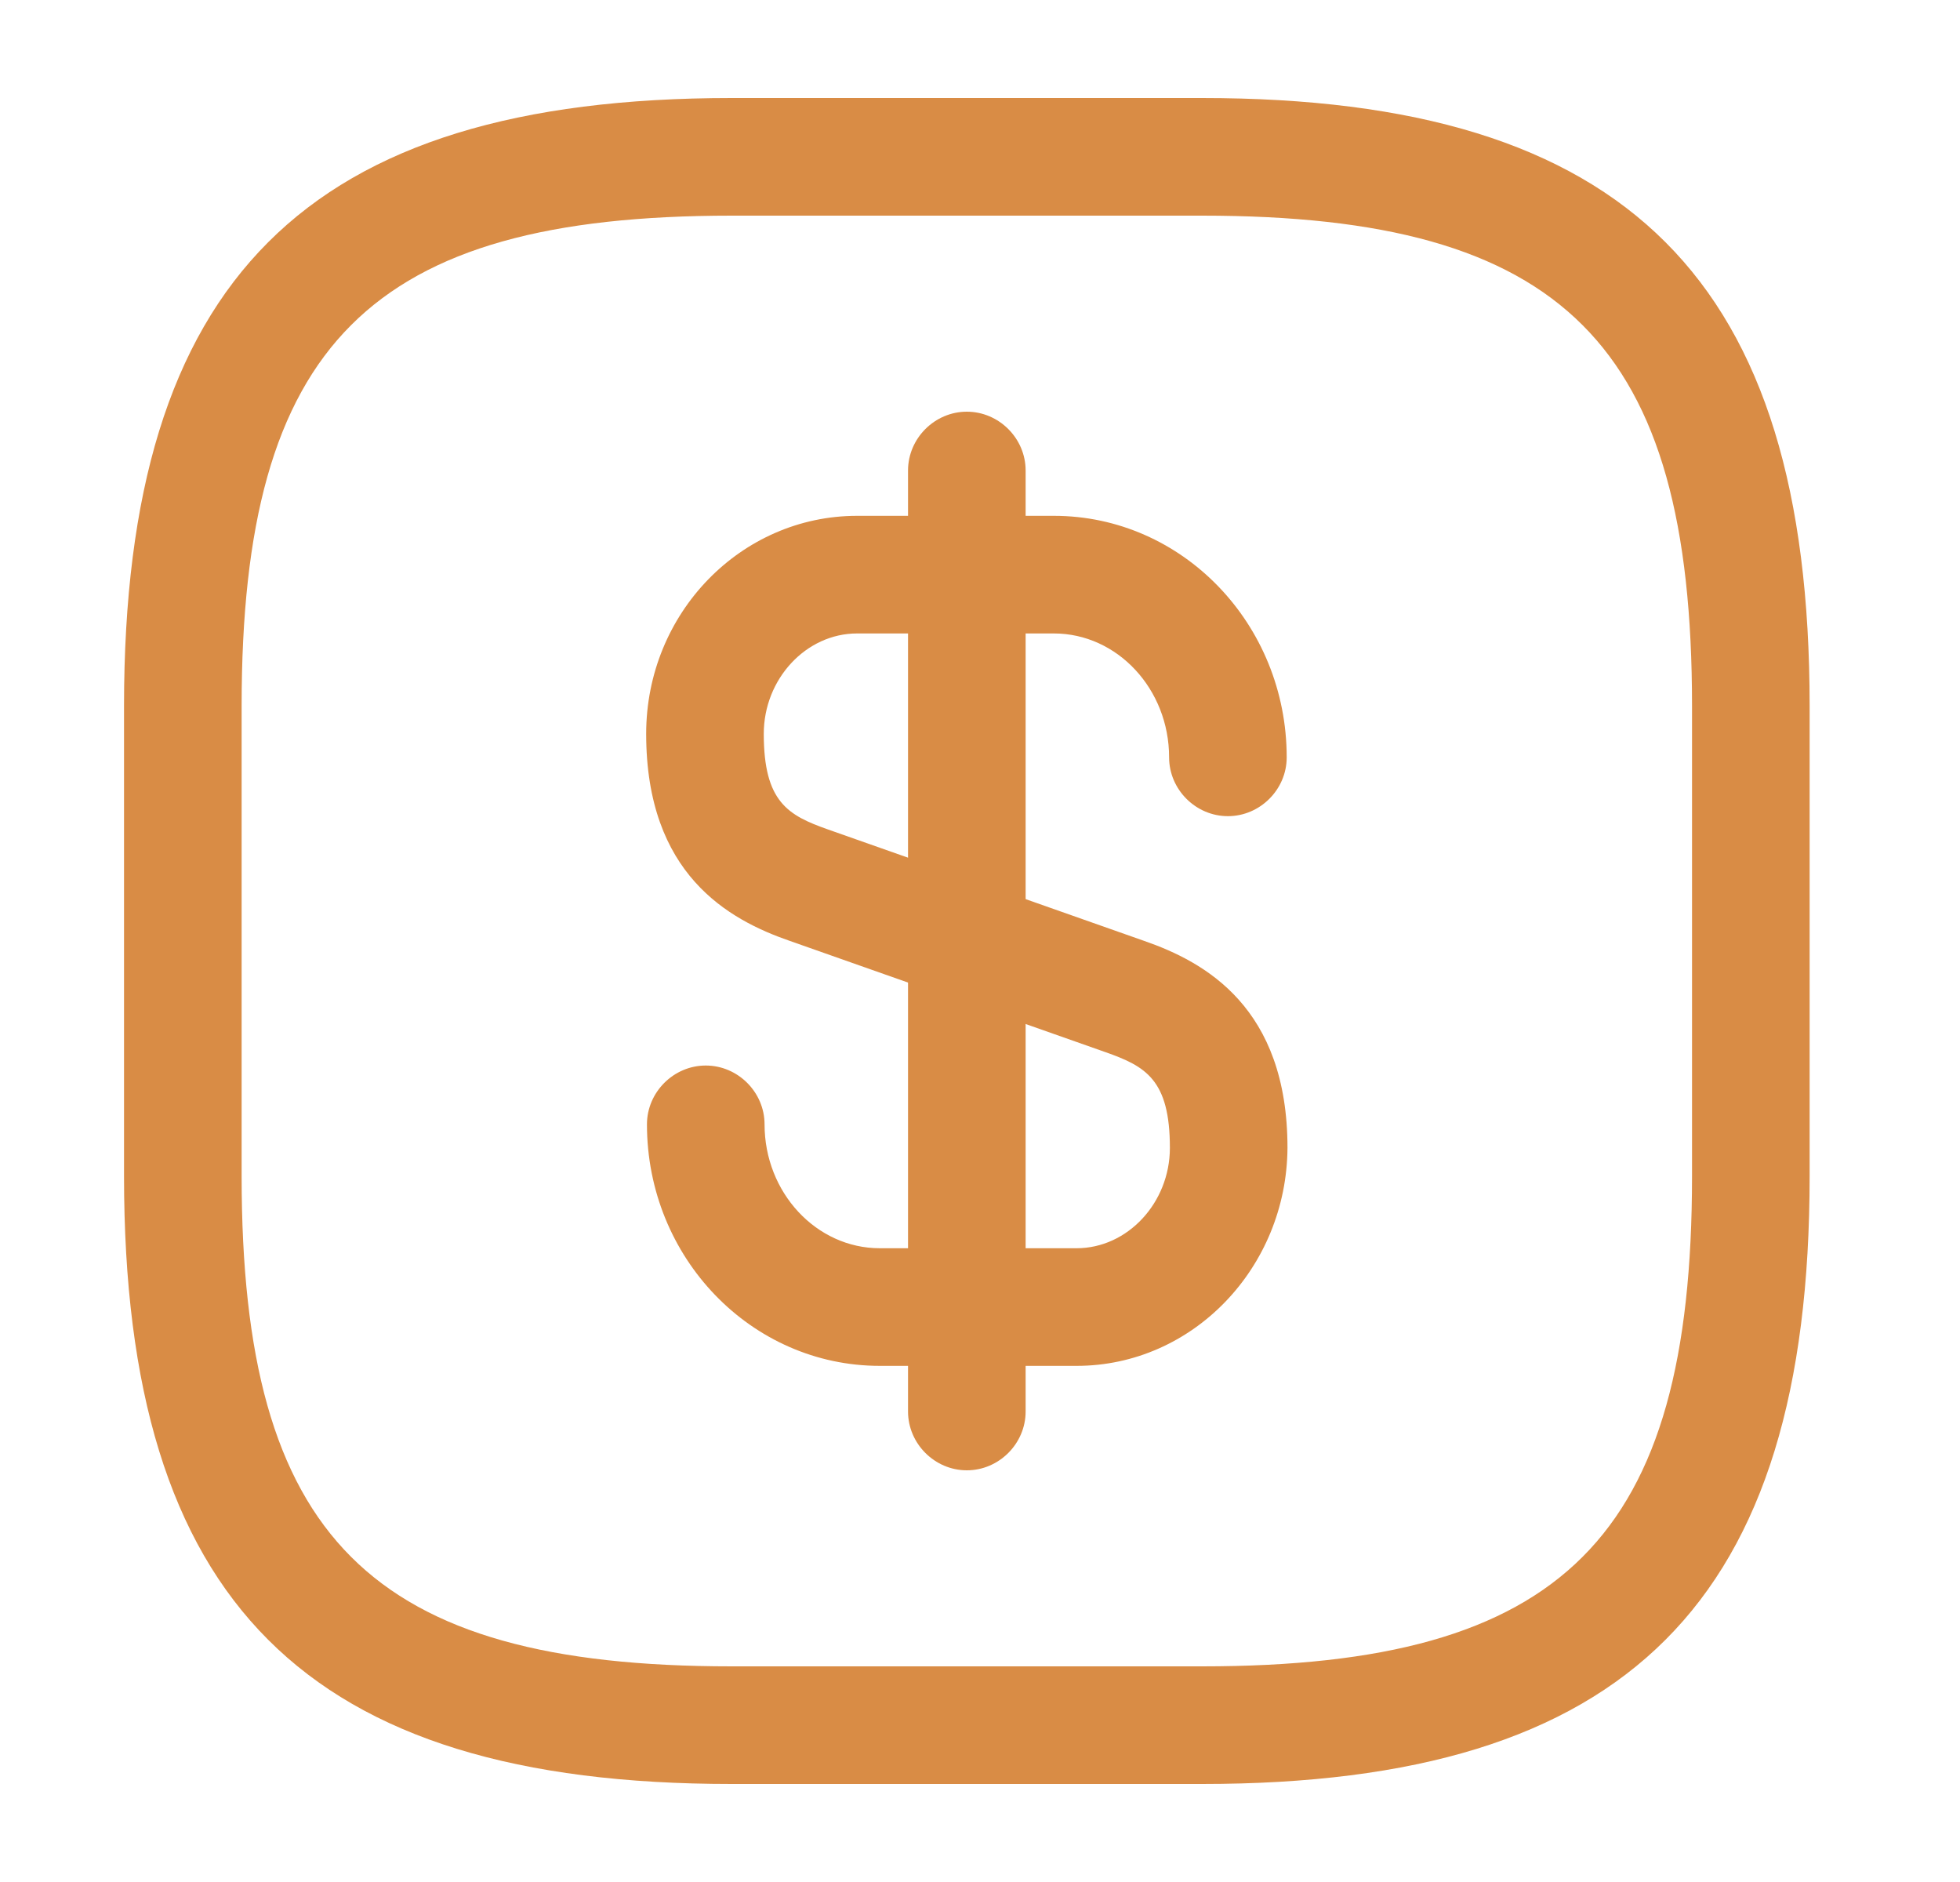 <svg width="25" height="24" viewBox="0 0 25 24" fill="none" xmlns="http://www.w3.org/2000/svg">
<path d="M13.732 17.418H11.222C9.582 17.418 8.252 16.038 8.252 14.338C8.252 13.928 8.592 13.588 9.002 13.588C9.412 13.588 9.752 13.928 9.752 14.338C9.752 15.208 10.412 15.918 11.222 15.918H13.732C14.382 15.918 14.922 15.338 14.922 14.638C14.922 13.768 14.612 13.598 14.102 13.418L10.072 11.998C9.292 11.728 8.242 11.148 8.242 9.358C8.242 7.818 9.452 6.578 10.932 6.578H13.442C15.082 6.578 16.412 7.958 16.412 9.658C16.412 10.068 16.072 10.408 15.662 10.408C15.252 10.408 14.912 10.068 14.912 9.658C14.912 8.788 14.252 8.078 13.442 8.078H10.932C10.282 8.078 9.742 8.658 9.742 9.358C9.742 10.228 10.052 10.398 10.562 10.578L14.592 11.998C15.372 12.268 16.422 12.848 16.422 14.638C16.412 16.168 15.212 17.418 13.732 17.418Z" fill="#D98C45"/>
<path d="M12.332 18.75C11.922 18.75 11.582 18.41 11.582 18V6C11.582 5.59 11.922 5.25 12.332 5.25C12.742 5.25 13.082 5.59 13.082 6V18C13.082 18.41 12.742 18.75 12.332 18.75Z" fill="#D98C45"/>
<path d="M15.332 22.75H9.332C3.902 22.75 1.582 20.43 1.582 15V9C1.582 3.57 3.902 1.25 9.332 1.25H15.332C20.762 1.25 23.082 3.57 23.082 9V15C23.082 20.43 20.762 22.75 15.332 22.75ZM9.332 2.75C4.722 2.75 3.082 4.39 3.082 9V15C3.082 19.61 4.722 21.25 9.332 21.25H15.332C19.942 21.25 21.582 19.61 21.582 15V9C21.582 4.39 19.942 2.75 15.332 2.75H9.332Z" fill="#D98C45"/>
</svg>
